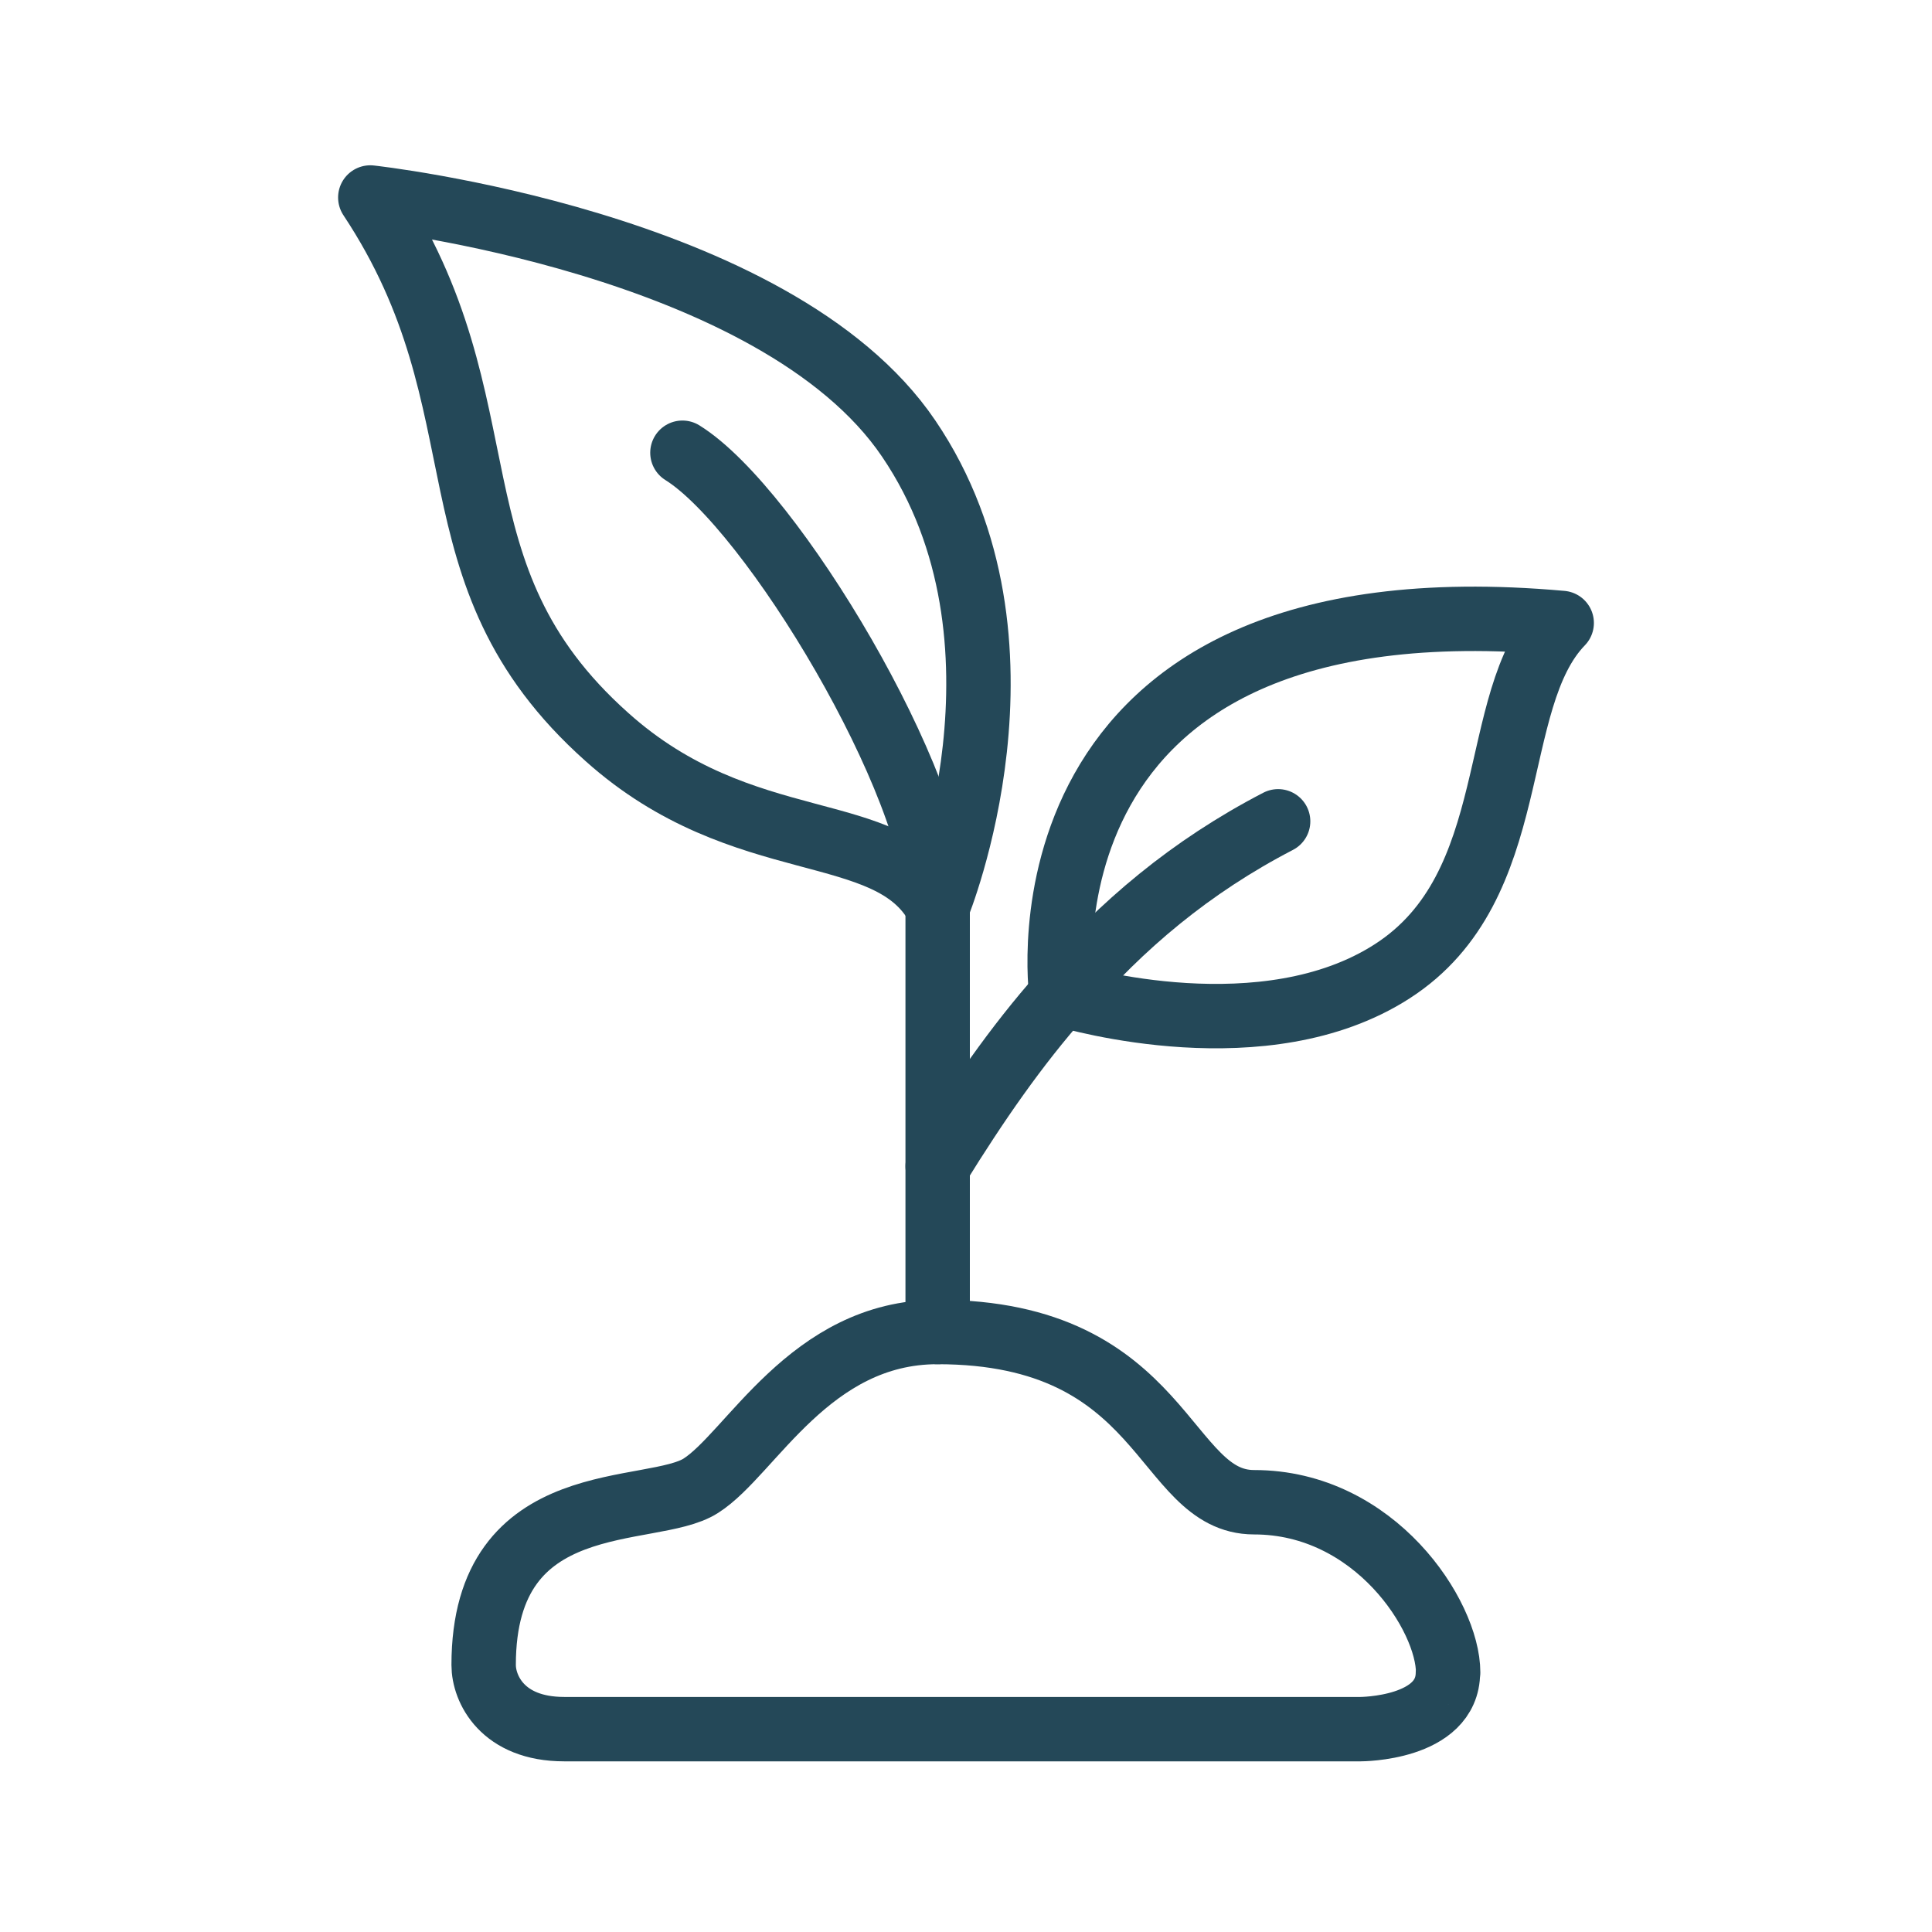 <svg viewBox="0 0 90 90" xmlns="http://www.w3.org/2000/svg" id="Layer_1"><defs><style>.cls-1{fill:none;stroke:#244858;stroke-linecap:round;stroke-linejoin:round;stroke-width:3px;}</style></defs><path d="M43.68,62.05v-19.82c0-5.63-7.72-18.55-11.89-21.14" class="cls-1"></path><path d="M43.68,42.23s5.07-12.34-1.35-21.8c-6.21-9.17-25.08-11.23-25.08-11.23,6.5,9.8,2.43,17.47,11.02,25.13,6.37,5.71,13.13,3.75,15.41,7.9Z" class="cls-1"></path><path d="M43.68,54.33c1.8-2.91,3.65-5.6,5.79-8.01,2.77-3.22,6-5.95,10.07-8.06" class="cls-1"></path><path d="M49.44,46.3s-2.67-19.61,23.31-17.28c-3.51,3.62-1.72,12.26-7.9,16.23-5.92,3.81-14.72,1.27-15.38,1.08l-.03-.03" class="cls-1"></path><path d="M67.46,77.91c0-2.64-3.41-7.93-9.04-7.93-4.28,0-4.07-7.93-14.75-7.93-5.95,0-8.69,5.68-11.02,7.16-2.3,1.48-10.12-.08-10.12,8.35,0,1.11.87,2.99,3.75,2.99h37.1s4.07,0,4.07-2.64Z" class="cls-1"></path></svg>
